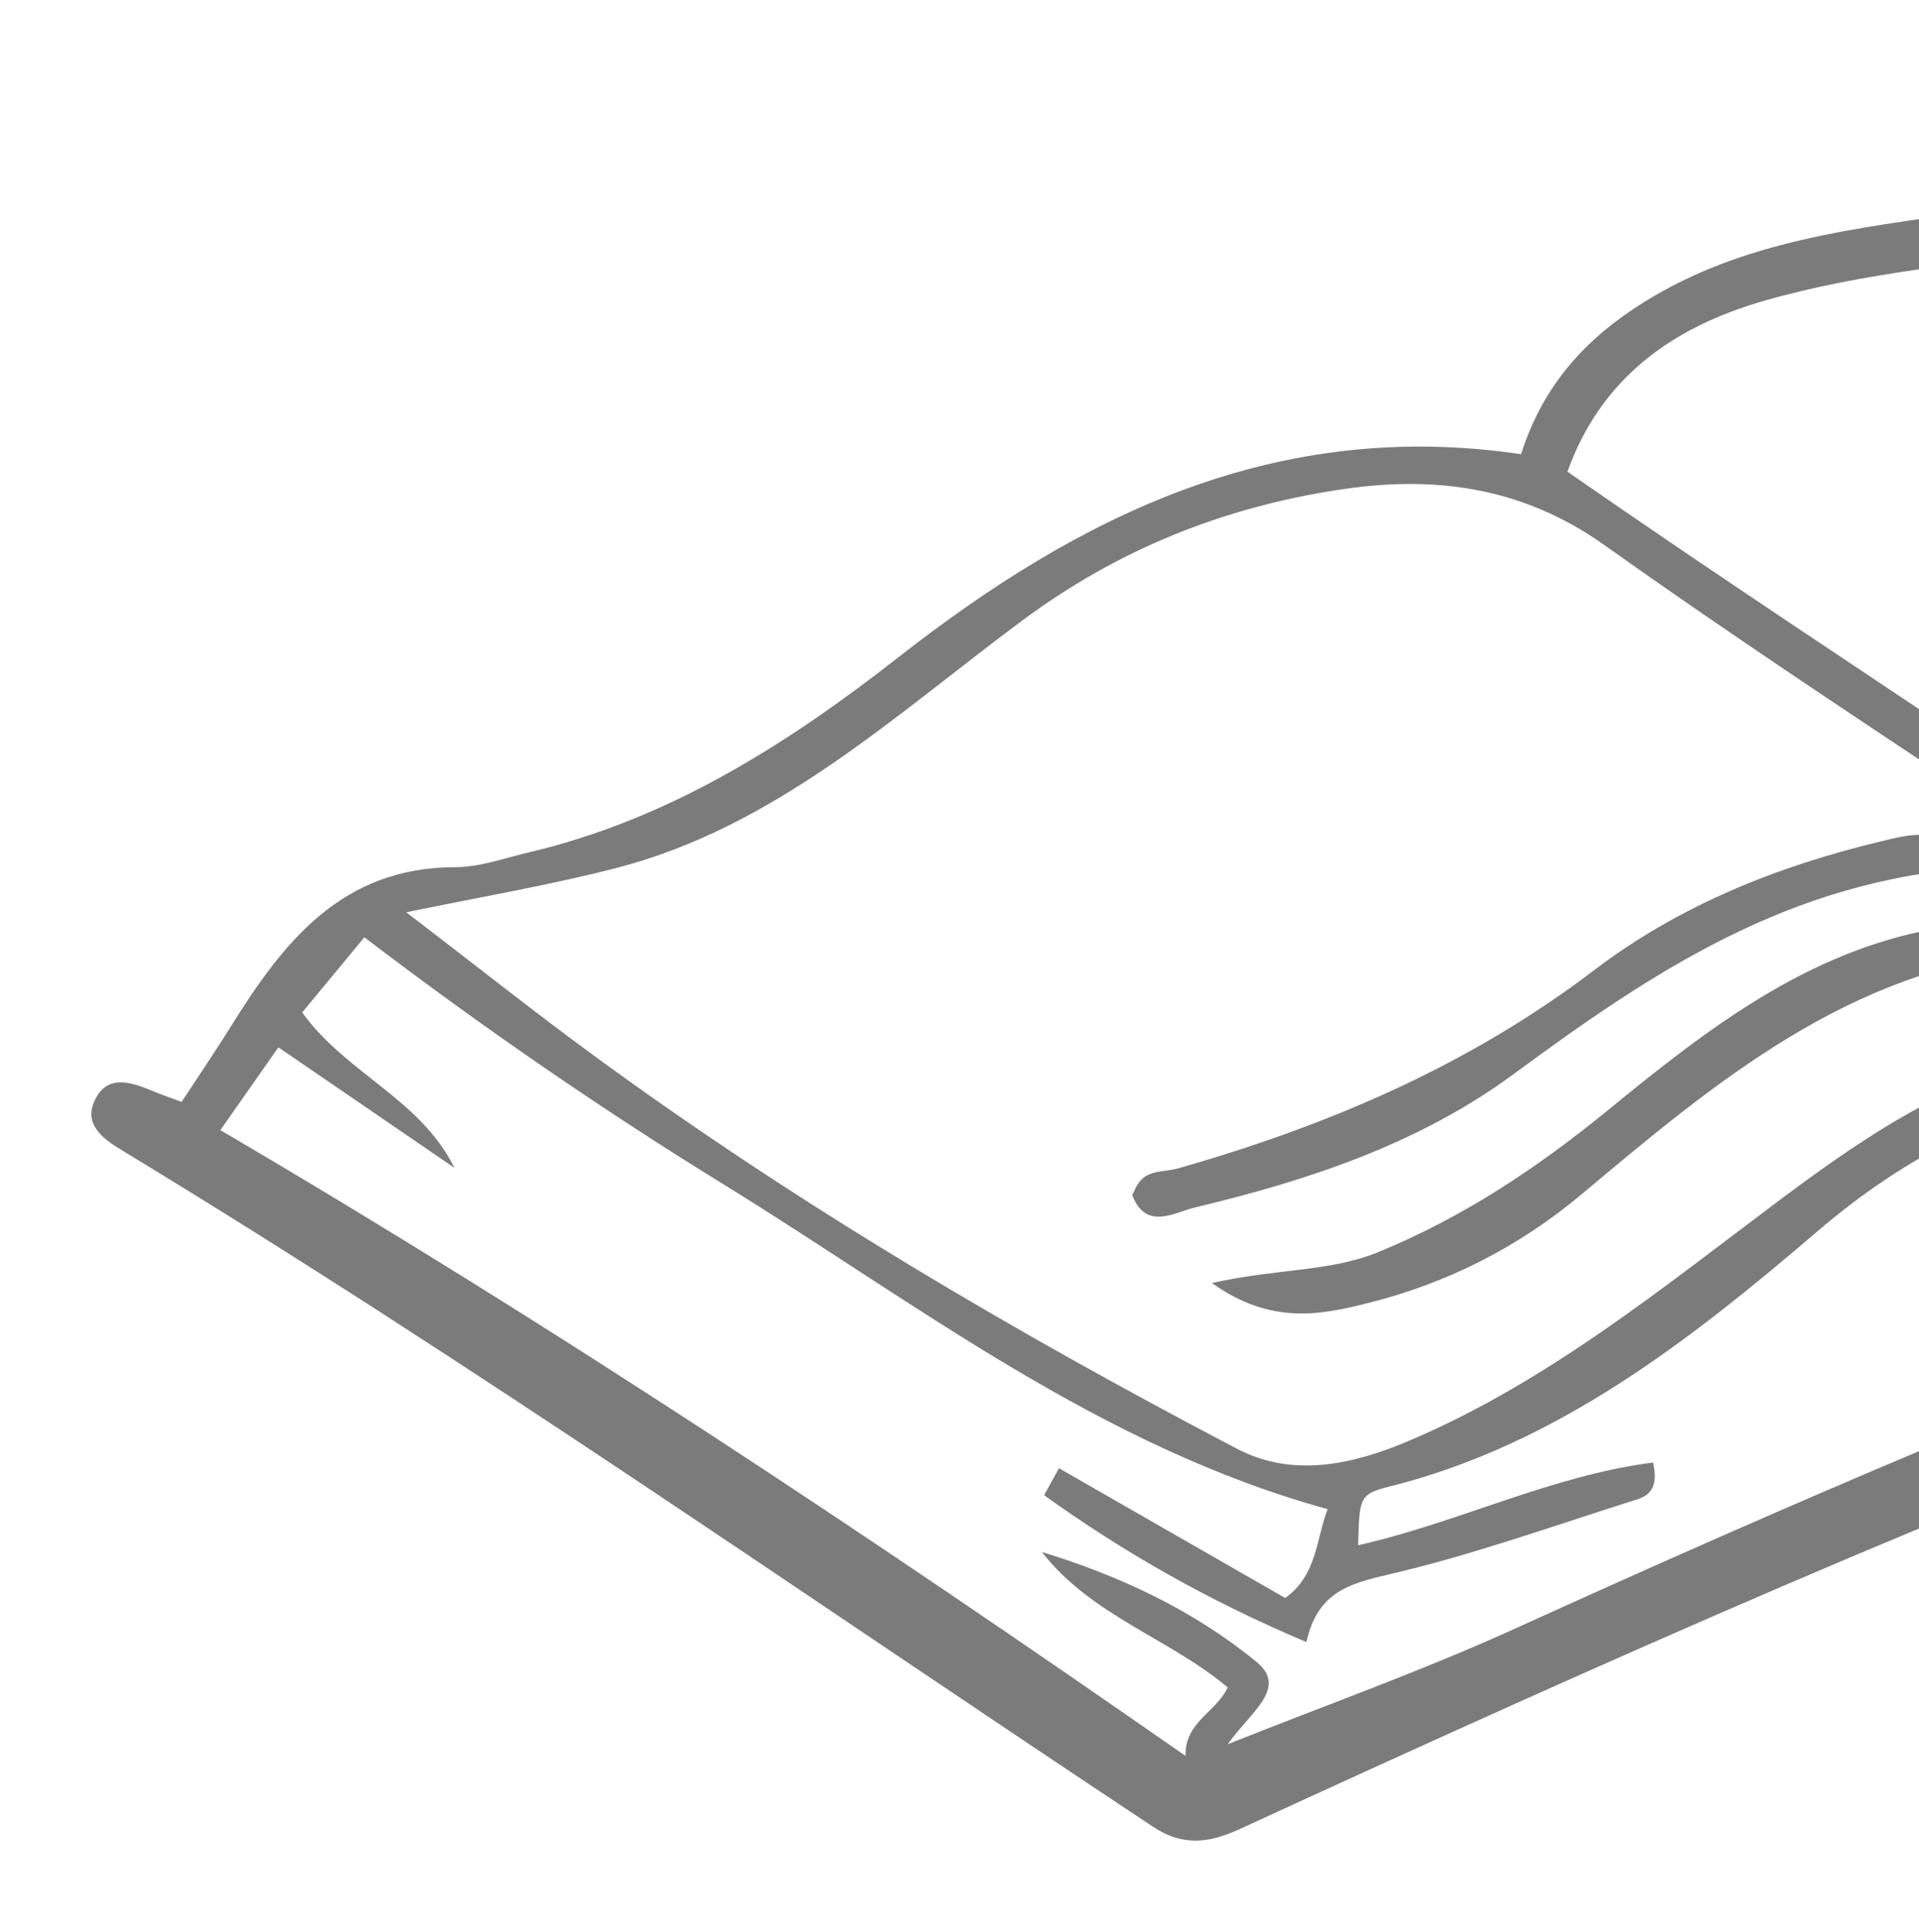 <?xml version="1.0" encoding="UTF-8"?> <svg xmlns="http://www.w3.org/2000/svg" width="147" height="148" viewBox="0 0 147 148" fill="none"> <g filter="url(#filter0_f_1252_389)"> <path d="M116.524 34.794C97.79 32.024 82.726 39.459 68.828 50.344C60.251 57.05 51.212 62.785 40.448 65.312C38.601 65.749 36.73 66.429 34.884 66.429C26.161 66.429 21.69 72.188 17.657 78.675C16.491 80.546 15.251 82.368 13.915 84.409C13.065 84.094 12.336 83.851 11.655 83.559C10.125 82.927 8.375 82.32 7.403 84.021C6.237 86.037 7.816 87.204 9.396 88.151C36.318 104.479 62.097 122.557 88.314 139.93C90.696 141.509 92.712 141.144 94.996 140.1C122.696 127.368 150.516 114.927 179.163 104.504C181.204 103.75 182.37 104.261 183.877 105.305C187.157 107.614 190.802 109.266 194.787 109.752C204.165 110.87 212.791 104.066 214.176 94.08C214.565 91.213 215.804 90.435 218.137 89.876C241.025 84.361 262.868 75.541 285.174 68.179C286.218 67.838 287.239 67.353 288.187 66.745C289.693 65.773 291.175 64.534 290.422 62.517C289.693 60.598 287.919 61.181 286.316 61.23C279.318 61.497 273.511 58.022 268.263 54.208C248.581 39.896 228.147 26.776 207.227 14.432C203.266 12.1 199.743 8.601 195.515 7.24C191.385 5.928 187.983 10.375 183.755 11.298C172.894 13.728 161.839 14.602 150.856 16.23C142.255 17.494 133.508 18.393 125.878 23.18C121.578 25.877 118.249 29.375 116.524 34.77V34.794ZM31.142 69.879C37.046 68.665 42.173 67.79 47.178 66.502C59.425 63.343 68.512 54.815 78.255 47.574C85.617 42.083 93.757 38.852 102.577 37.515C109.672 36.422 116.5 37.199 122.914 41.767C137.007 51.778 151.61 61.108 165.945 70.803C171.023 74.229 175.98 77.825 180.985 81.348C173.623 80.23 166.577 79.623 159.482 80.595C150.516 81.81 143.3 86.718 136.278 91.966C127.263 98.721 118.516 105.864 108.02 110.335C103.695 112.182 99.054 113.251 94.729 110.967C77.721 102.05 61.174 92.331 45.623 80.959C40.934 77.533 36.366 73.889 31.142 69.904V69.879ZM261.484 52.239C253.903 57.804 245.933 58.921 237.963 60.282C230.455 61.57 222.753 60.428 215.294 62.517C203.096 65.968 195.929 74.958 189.927 84.92C167.695 67.183 143.446 52.41 120.071 36.13C122.647 28.938 128.138 25.05 135.16 23.034C142.79 20.847 150.711 20.215 158.559 19.098C170.295 17.421 182.249 16.643 193.086 11.152C195.029 10.156 195.953 11.079 197.265 11.954C201.76 14.943 206.231 17.956 210.823 20.774C227.564 31.052 243.746 42.253 261.484 52.191V52.239ZM104.035 118.402C104.132 114.782 104.108 114.466 106.319 113.907C119.245 110.7 129.474 102.657 139.194 94.347C153.213 82.344 168.132 80.376 184.679 87.593C189.028 89.488 191.871 89.366 194.738 84.555C201.007 74.034 209.244 65.555 222.462 64.267C227.661 63.757 232.91 63.538 238.085 62.955C246.127 62.08 254.194 61.157 261.265 56.734C264.035 55.009 265.42 56.346 266.878 58.557C257.717 63.052 248.071 64.218 238.352 64.971C247.464 66.964 256.235 65.409 264.375 61.934C269.89 59.577 273.997 61.303 278.54 63.999C267.412 63.587 257.523 69.539 246.54 69.758C235.339 69.977 224.235 70.973 213.86 75.784C227.71 72.382 241.875 72.163 255.968 71.119C240.296 77.266 224.503 82.879 208.272 87.179C206.109 87.763 203.582 87.69 202.392 90.508C199.938 96.315 195.102 97.943 189.149 97.579C186.015 97.384 182.929 97.069 179.746 98.235C158.121 106.156 136.982 115.243 116.038 124.768C109.089 127.927 101.872 130.502 94.049 133.612C95.774 131.158 98.689 129.312 96.26 127.319C91.473 123.383 85.836 120.734 79.81 118.888C83.576 123.747 89.553 125.497 94.049 129.263C93.15 131.182 90.744 131.911 90.817 134.511C66.495 117.576 42.197 101.418 16.879 86.572C18.434 84.361 19.771 82.441 21.326 80.23C25.967 83.413 30.389 86.426 34.811 89.463C32.187 84.166 26.55 82.271 23.148 77.558C24.703 75.687 26.185 73.889 27.91 71.799C36.901 78.651 46.036 84.944 55.464 90.751C70.31 99.911 84.232 110.797 101.702 115.608C100.828 117.843 100.901 120.686 98.447 122.411C92.566 119.034 86.832 115.753 81.122 112.473C80.734 113.154 80.369 113.858 79.98 114.539C86.103 118.936 92.639 122.654 100.074 125.788C100.925 121.998 103.282 121.342 106.27 120.637C112.563 119.179 118.711 116.993 124.882 115.025C125.806 114.733 127.191 114.514 126.632 112.036C118.832 113.032 111.689 116.652 104.011 118.378L104.035 118.402ZM211.115 89.925C209.559 96.607 207.081 101.952 200.472 104.261C195.37 106.034 190.85 104.747 186.695 101.612C188.493 101.175 190.243 101.345 191.944 101.151C196.73 100.592 201.76 99.766 203.679 94.663C204.967 91.189 207.105 90.192 211.115 89.925Z" fill="#7B7B7B"></path> <path d="M157.805 70.778C154.501 69.102 151.269 70.608 148.256 71.143C138.392 72.892 130.689 78.894 123.206 85.017C117.763 89.463 112.053 93.278 105.493 95.951C101.799 97.433 97.863 97.165 92.834 98.283C97.377 101.539 101.241 100.713 104.812 99.814C110.862 98.308 116.402 95.489 121.189 91.456C131.418 82.879 141.647 74.302 155.74 72.892C156.42 72.819 157.319 72.552 157.781 70.754L157.805 70.778Z" fill="#7B7B7B"></path> <path d="M151.561 66.454C148.84 63.052 146.337 63.927 144.053 64.461C136.132 66.357 128.624 69.37 122.137 74.302C112.539 81.615 101.727 86.232 90.21 89.512C89.189 89.804 87.926 89.585 87.197 90.654C87.027 90.897 86.905 91.189 86.735 91.553C87.78 94.323 90.04 92.841 91.522 92.501C100.172 90.436 108.652 87.641 115.892 82.32C126.389 74.594 137.031 67.377 151.585 66.454H151.561Z" fill="#7B7B7B"></path> </g> <defs> <filter id="filter0_f_1252_389" x="0" y="0" width="297.625" height="148" filterUnits="userSpaceOnUse" color-interpolation-filters="sRGB"> <feFlood flood-opacity="0" result="BackgroundImageFix"></feFlood> <feBlend mode="normal" in="SourceGraphic" in2="BackgroundImageFix" result="shape"></feBlend> <feGaussianBlur stdDeviation="3.5" result="effect1_foregroundBlur_1252_389"></feGaussianBlur> </filter> </defs> </svg> 